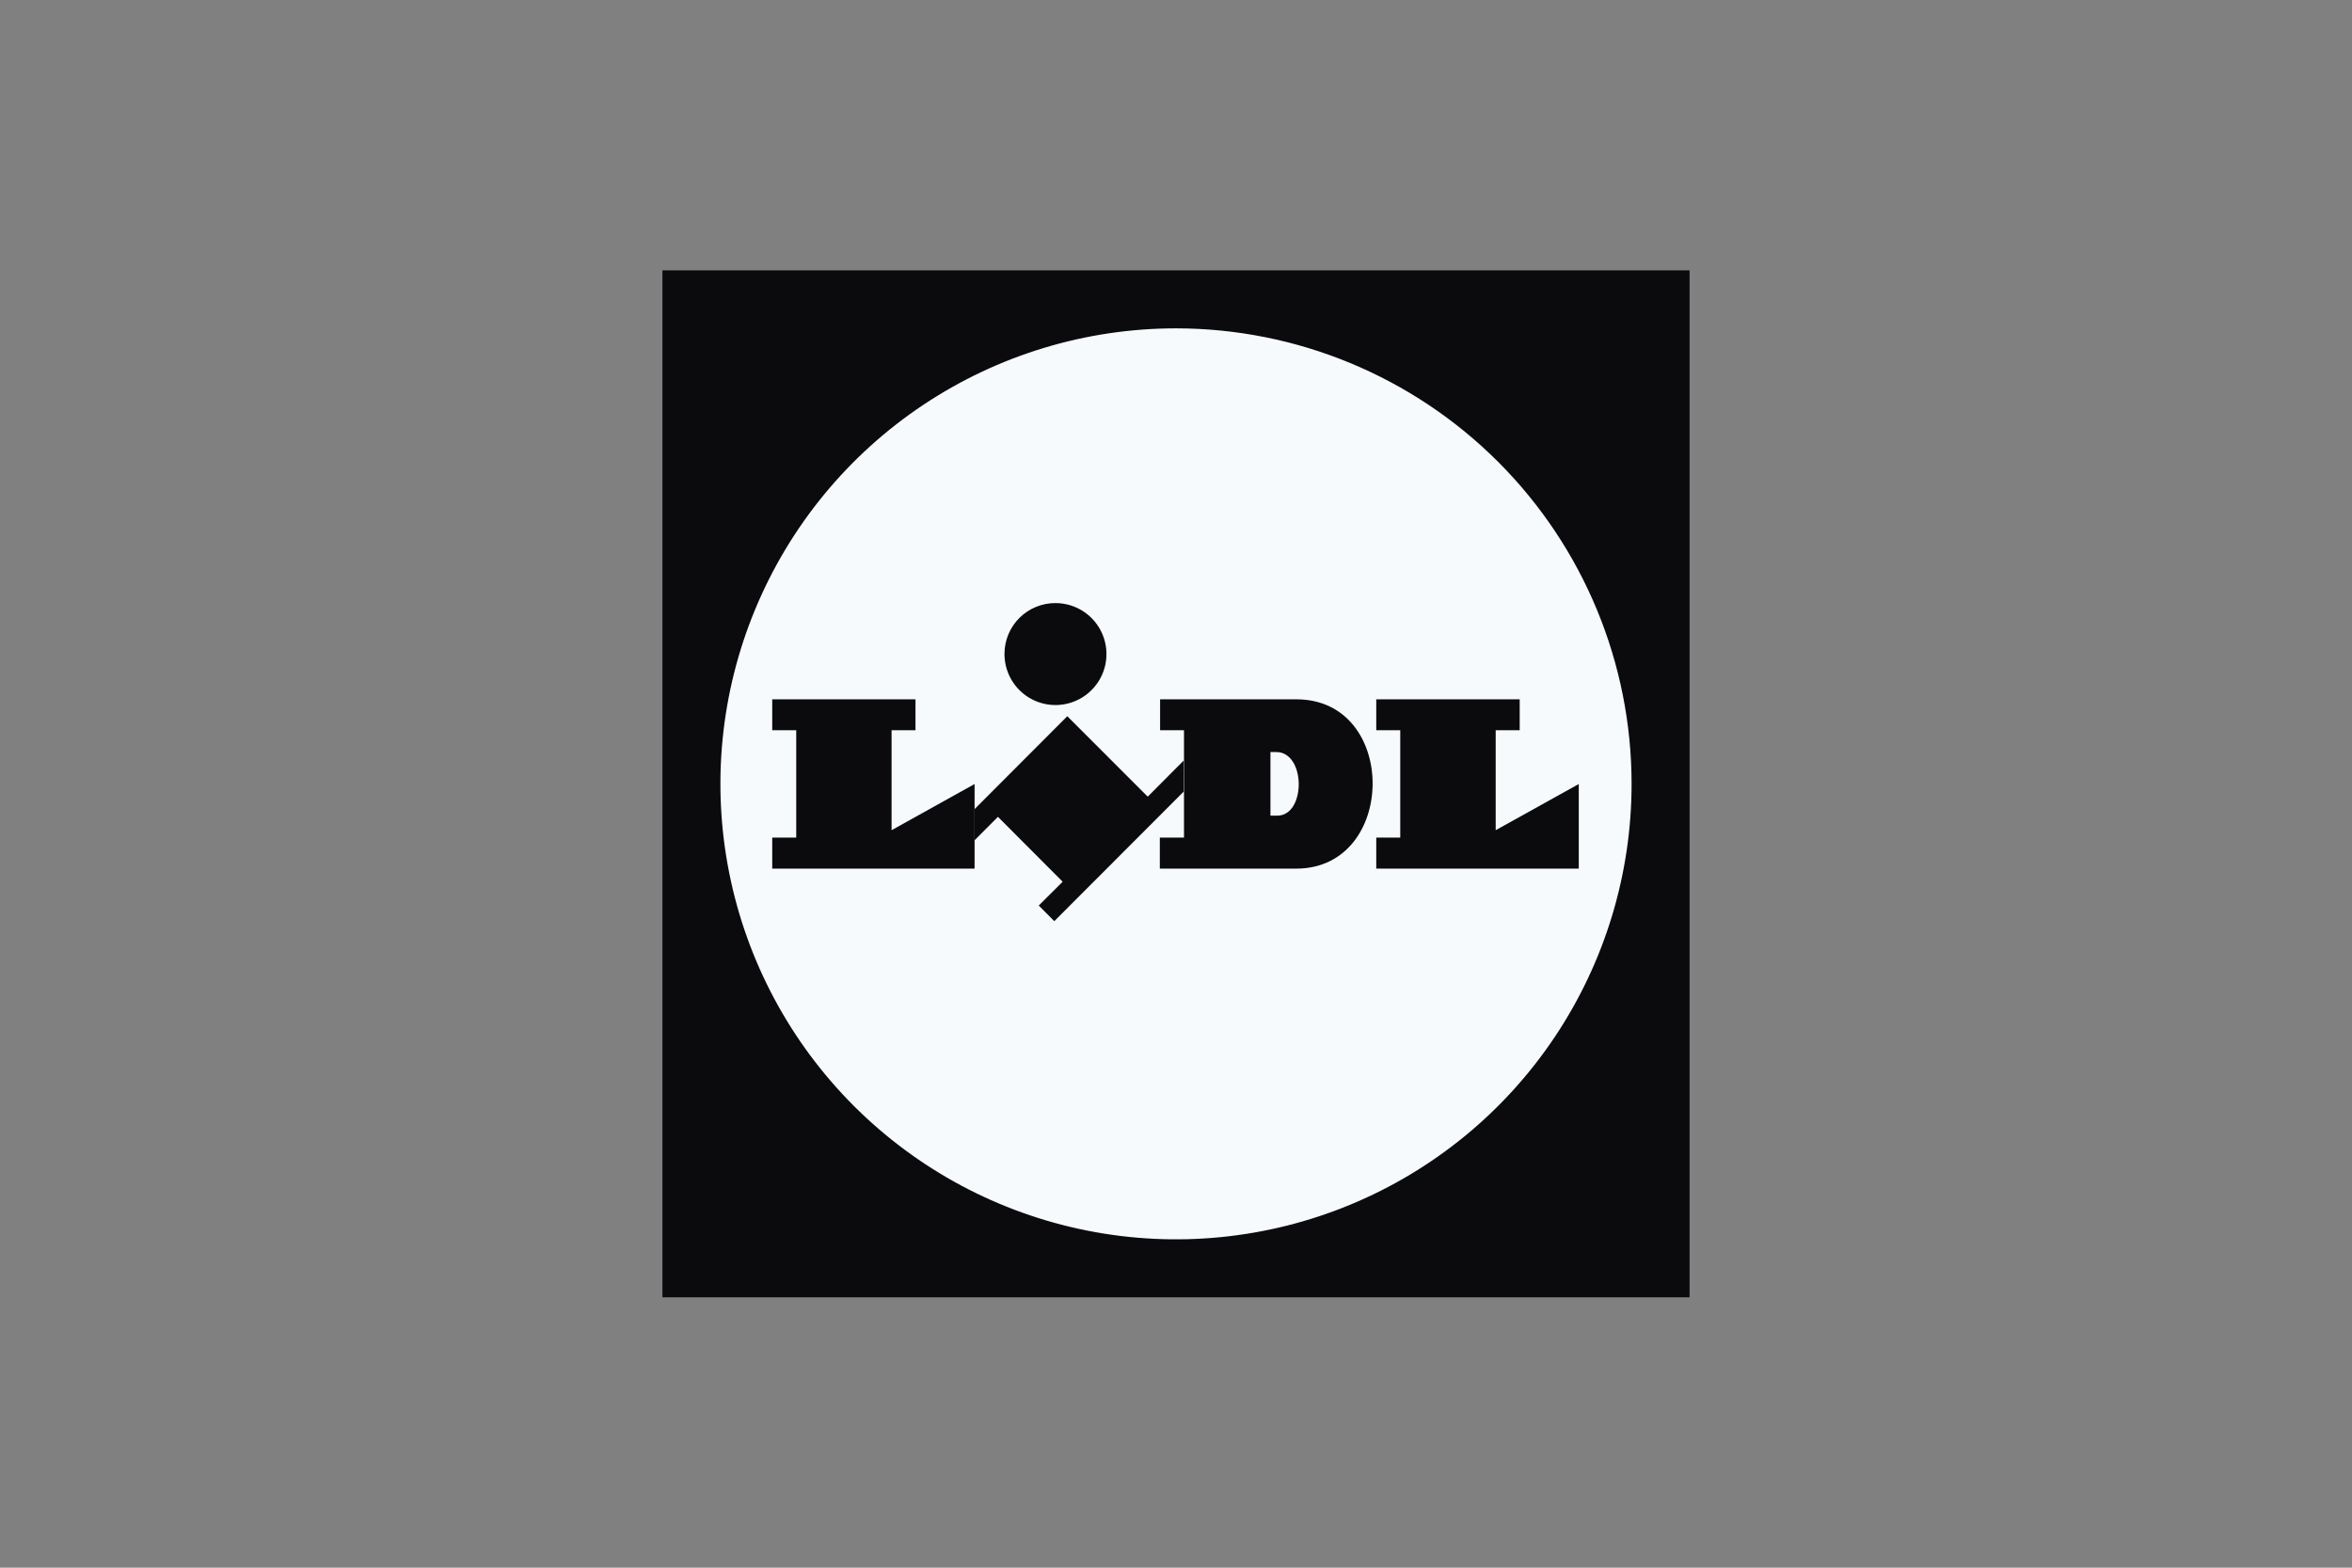 <svg width="1200" height="800" viewBox="0 0 1200 800" fill="none" xmlns="http://www.w3.org/2000/svg">
<rect x="0" y="0" width="1200" height="800" fill="#808080" stroke="none"/>
<path d="M337.973 137.971H862.031V662.029H337.973V137.971Z" fill="#0B0B0D"/>
<path d="M600.002 151.884C550.92 151.875 502.938 166.42 462.122 193.681C421.307 220.942 389.492 259.693 370.701 305.036C351.91 350.378 346.986 400.274 356.552 448.415C366.119 496.555 389.746 540.778 424.445 575.491C459.145 610.203 503.359 633.847 551.496 643.431C599.633 653.015 649.531 648.11 694.88 629.336C740.229 610.562 778.993 578.761 806.269 537.956C833.545 497.151 848.109 449.174 848.118 400.092C848.105 334.283 821.964 271.172 775.438 224.629C728.913 178.086 665.811 151.921 600.002 151.884Z" fill="#0B0B0D"/>
<path fill-rule="evenodd" clip-rule="evenodd" d="M599.999 167.56C554.031 167.56 509.094 181.19 470.872 206.726C432.649 232.263 402.857 268.56 385.261 311.028C367.665 353.495 363.057 400.226 372.018 445.313C380.979 490.399 403.108 531.817 435.606 564.328C468.104 596.839 509.513 618.984 554.596 627.963C599.678 636.942 646.412 632.352 688.886 614.774C731.361 597.195 767.669 567.417 793.221 529.205C818.773 490.992 832.421 446.061 832.44 400.093C832.44 338.437 807.954 279.306 764.365 235.7C720.777 192.094 661.655 167.584 599.999 167.56Z" fill="#F7FAFC"/>
<path fill-rule="evenodd" clip-rule="evenodd" d="M585.578 406.54L544.535 365.496L497.23 412.893V428.8L509.149 416.835L542.17 449.948L529.973 462.099L537.903 470.076L603.944 403.942V388.082L585.578 406.54Z" fill="#0B0B0D"/>
<path fill-rule="evenodd" clip-rule="evenodd" d="M393.996 356.869H467.086V372.637H454.889V423.652L497.231 400.092V443.269H393.996V427.408H406.24V372.637H393.996V356.869ZM702.17 356.869V372.637H714.413V427.408H702.17V443.269H805.497V400.092L763.109 423.652V372.637H775.353V356.869H702.17Z" fill="#0B0B0D"/>
<path fill-rule="evenodd" clip-rule="evenodd" d="M538.506 307.757C543.656 307.757 548.689 309.285 552.97 312.148C557.25 315.011 560.585 319.08 562.552 323.84C564.518 328.599 565.028 333.835 564.016 338.884C563.005 343.934 560.518 348.569 556.87 352.204C553.222 355.839 548.577 358.31 543.524 359.303C538.471 360.297 533.237 359.768 528.485 357.785C523.733 355.801 519.676 352.452 516.828 348.161C513.98 343.871 512.47 338.831 512.488 333.682C512.488 330.269 513.162 326.891 514.471 323.739C515.779 320.588 517.697 317.726 520.114 315.317C522.532 312.909 525.4 311.001 528.556 309.704C531.712 308.406 535.094 307.745 538.506 307.757Z" fill="#0B0B0D"/>
<path d="M591.885 356.869V372.637H604.082V427.408H591.746V443.269H661.311C712.975 443.269 713.624 356.869 661.45 356.869H591.885ZM648.187 383.768H651.108C666.366 383.768 666.366 416.231 651.665 416.231H648.187V383.768Z" fill="#0B0B0D"/>
</svg>

